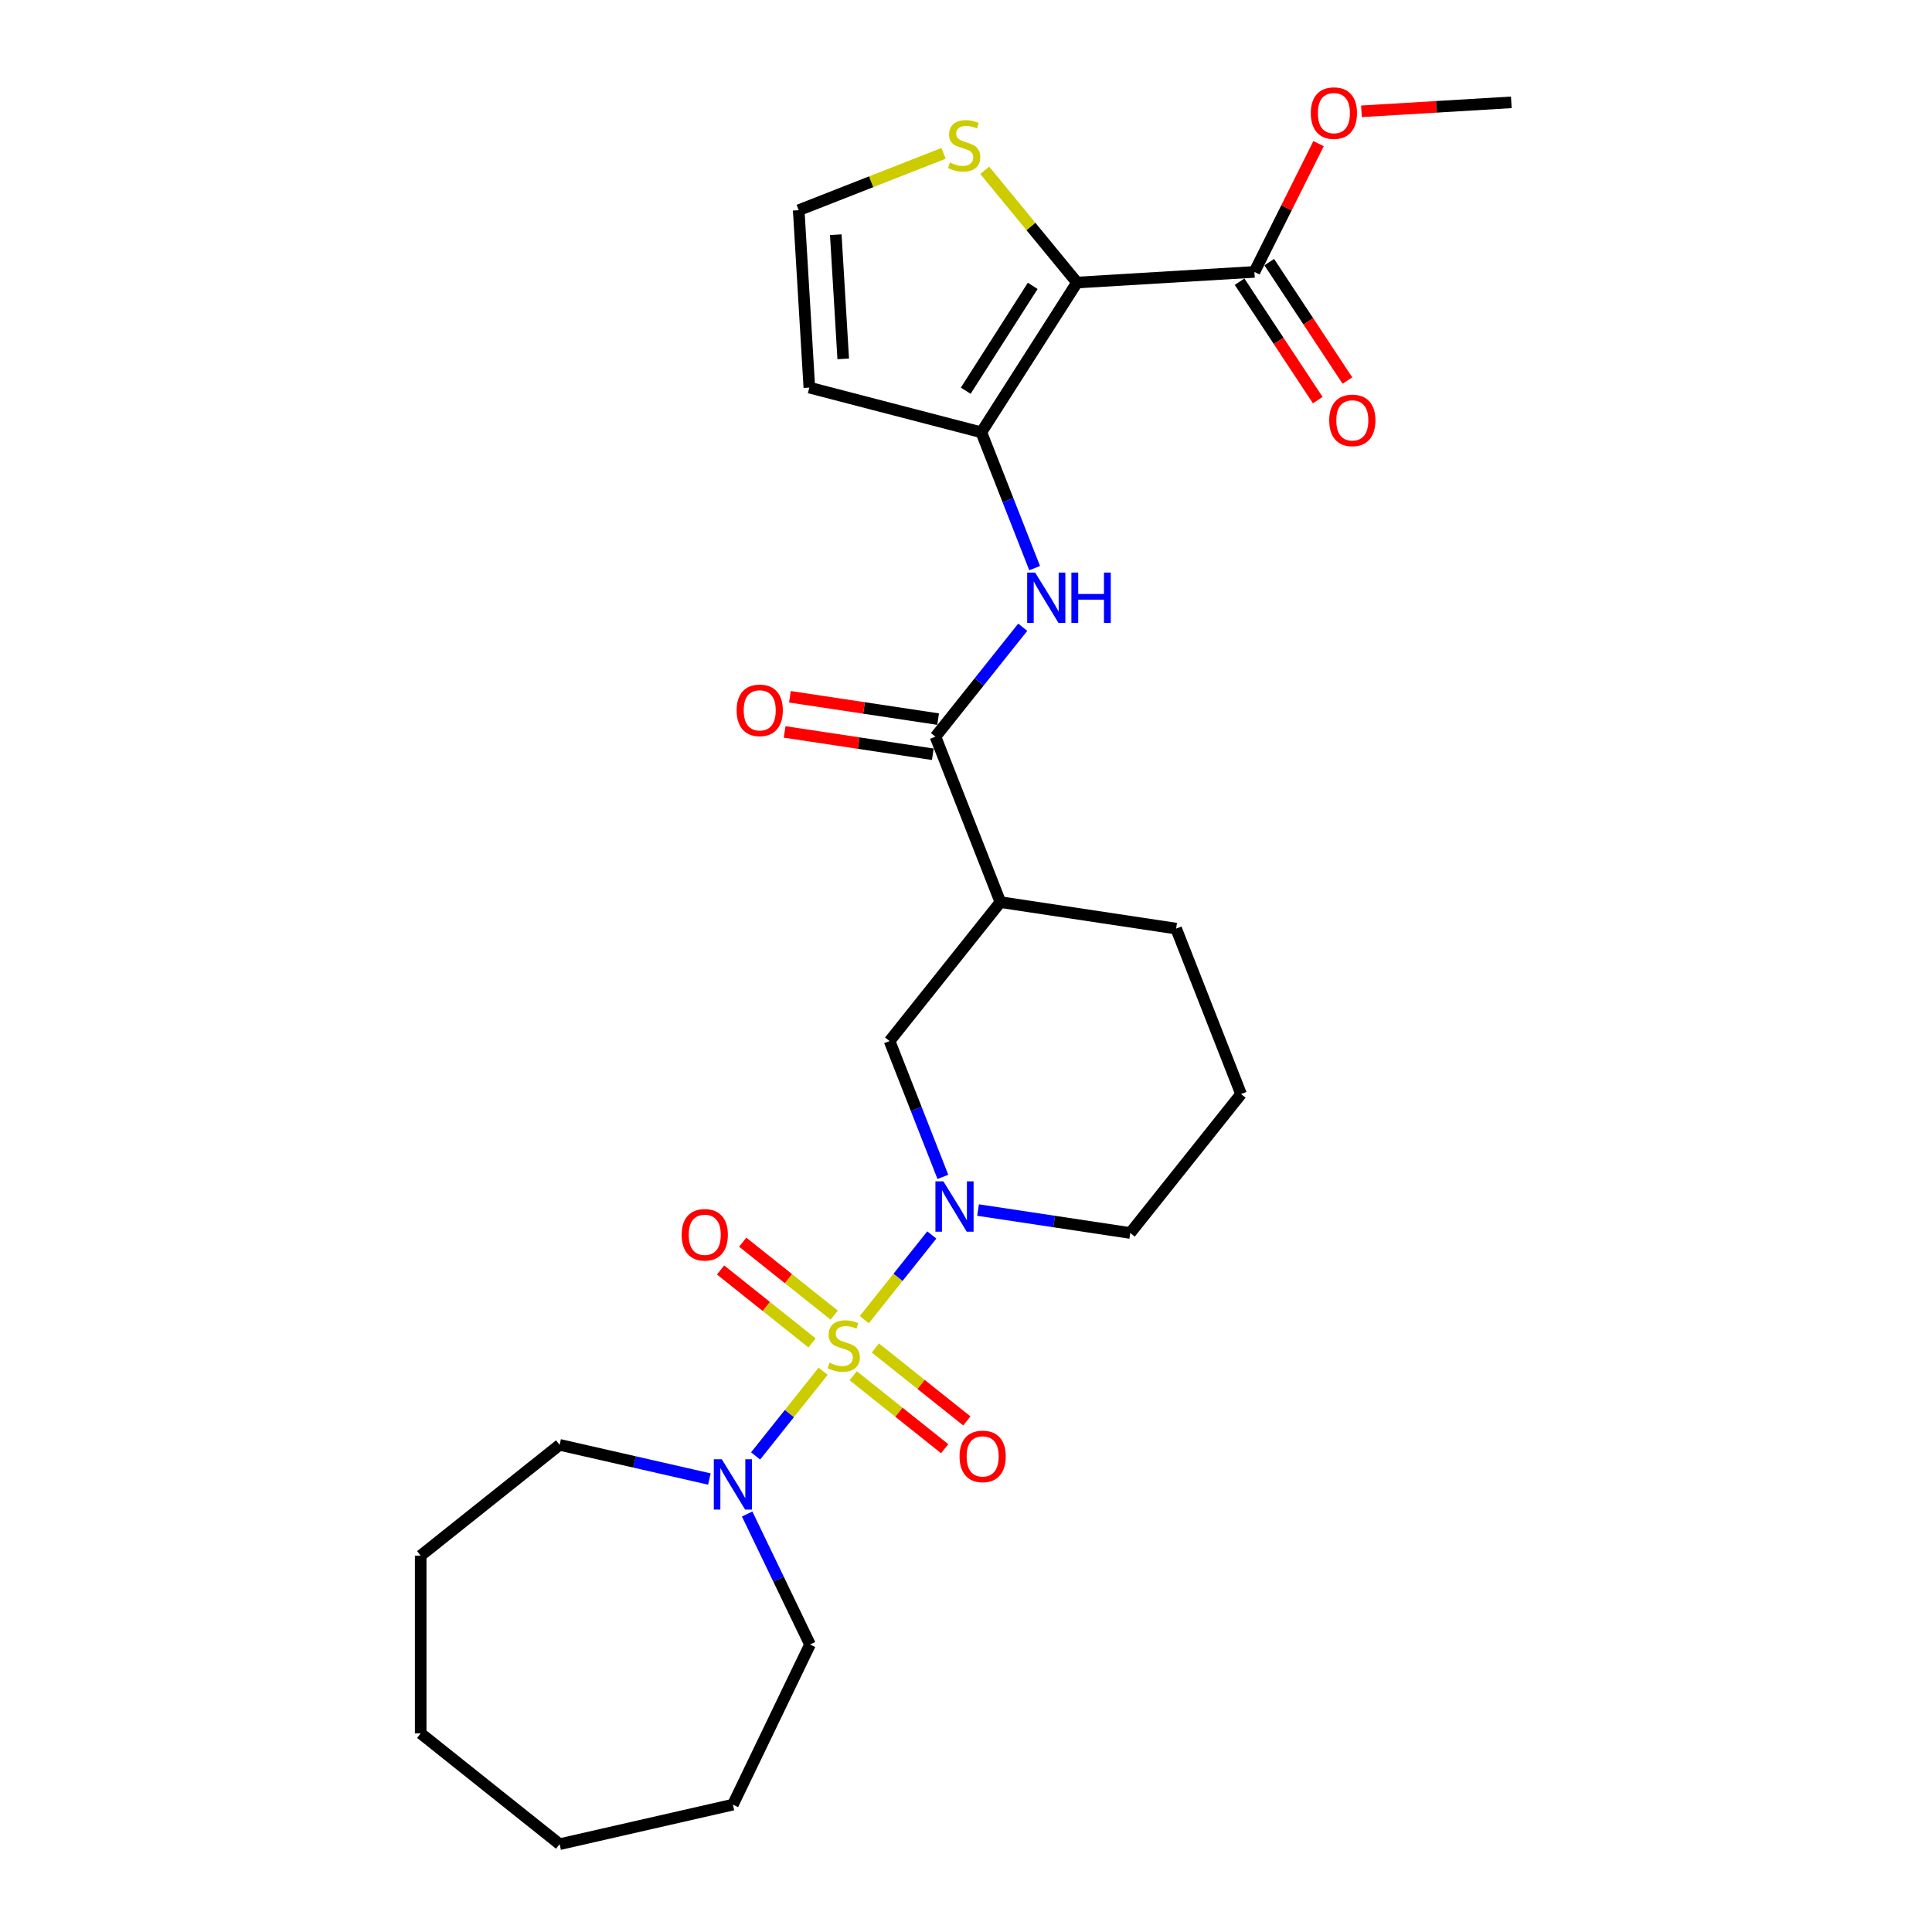 <?xml version='1.0' encoding='iso-8859-1'?>
<svg version='1.1' baseProfile='full'
              xmlns='http://www.w3.org/2000/svg'
                      xmlns:rdkit='http://www.rdkit.org/xml'
                      xmlns:xlink='http://www.w3.org/1999/xlink'
                  xml:space='preserve'
width='1000px' height='1000px' viewBox='0 0 1000 1000'>
<!-- END OF HEADER -->
<rect style='opacity:1.0;fill:#FFFFFF;stroke:none' width='1000' height='1000' x='0' y='0'> </rect>
<path class='bond-1' d='M 447.352,683.046 L 464.827,661.134' style='fill:none;fill-rule:evenodd;stroke:#CCCC00;stroke-width:6px;stroke-linecap:butt;stroke-linejoin:miter;stroke-opacity:1' />
<path class='bond-1' d='M 464.827,661.134 L 482.301,639.221' style='fill:none;fill-rule:evenodd;stroke:#0000FF;stroke-width:6px;stroke-linecap:butt;stroke-linejoin:miter;stroke-opacity:1' />
<path class='bond-3' d='M 426.048,709.76 L 408.573,731.673' style='fill:none;fill-rule:evenodd;stroke:#CCCC00;stroke-width:6px;stroke-linecap:butt;stroke-linejoin:miter;stroke-opacity:1' />
<path class='bond-3' d='M 408.573,731.673 L 391.099,753.585' style='fill:none;fill-rule:evenodd;stroke:#0000FF;stroke-width:6px;stroke-linecap:butt;stroke-linejoin:miter;stroke-opacity:1' />
<path class='bond-11' d='M 441.617,712.09 L 465.291,730.969' style='fill:none;fill-rule:evenodd;stroke:#CCCC00;stroke-width:6px;stroke-linecap:butt;stroke-linejoin:miter;stroke-opacity:1' />
<path class='bond-11' d='M 465.291,730.969 L 488.966,749.849' style='fill:none;fill-rule:evenodd;stroke:#FF0000;stroke-width:6px;stroke-linecap:butt;stroke-linejoin:miter;stroke-opacity:1' />
<path class='bond-11' d='M 453.087,697.706 L 476.762,716.586' style='fill:none;fill-rule:evenodd;stroke:#CCCC00;stroke-width:6px;stroke-linecap:butt;stroke-linejoin:miter;stroke-opacity:1' />
<path class='bond-11' d='M 476.762,716.586 L 500.436,735.466' style='fill:none;fill-rule:evenodd;stroke:#FF0000;stroke-width:6px;stroke-linecap:butt;stroke-linejoin:miter;stroke-opacity:1' />
<path class='bond-12' d='M 431.783,680.716 L 408.109,661.837' style='fill:none;fill-rule:evenodd;stroke:#CCCC00;stroke-width:6px;stroke-linecap:butt;stroke-linejoin:miter;stroke-opacity:1' />
<path class='bond-12' d='M 408.109,661.837 L 384.434,642.957' style='fill:none;fill-rule:evenodd;stroke:#FF0000;stroke-width:6px;stroke-linecap:butt;stroke-linejoin:miter;stroke-opacity:1' />
<path class='bond-12' d='M 420.313,695.1 L 396.638,676.22' style='fill:none;fill-rule:evenodd;stroke:#CCCC00;stroke-width:6px;stroke-linecap:butt;stroke-linejoin:miter;stroke-opacity:1' />
<path class='bond-12' d='M 396.638,676.22 L 372.964,657.341' style='fill:none;fill-rule:evenodd;stroke:#FF0000;stroke-width:6px;stroke-linecap:butt;stroke-linejoin:miter;stroke-opacity:1' />
<path class='bond-0' d='M 557.46,146.244 L 507.939,223.763' style='fill:none;fill-rule:evenodd;stroke:#000000;stroke-width:6px;stroke-linecap:butt;stroke-linejoin:miter;stroke-opacity:1' />
<path class='bond-0' d='M 534.528,147.967 L 499.863,202.231' style='fill:none;fill-rule:evenodd;stroke:#000000;stroke-width:6px;stroke-linecap:butt;stroke-linejoin:miter;stroke-opacity:1' />
<path class='bond-7' d='M 557.46,146.244 L 649.283,140.742' style='fill:none;fill-rule:evenodd;stroke:#000000;stroke-width:6px;stroke-linecap:butt;stroke-linejoin:miter;stroke-opacity:1' />
<path class='bond-9' d='M 557.46,146.244 L 533.575,117.195' style='fill:none;fill-rule:evenodd;stroke:#000000;stroke-width:6px;stroke-linecap:butt;stroke-linejoin:miter;stroke-opacity:1' />
<path class='bond-9' d='M 533.575,117.195 L 509.69,88.146' style='fill:none;fill-rule:evenodd;stroke:#CCCC00;stroke-width:6px;stroke-linecap:butt;stroke-linejoin:miter;stroke-opacity:1' />
<path class='bond-8' d='M 488.038,609.16 L 474.242,574.008' style='fill:none;fill-rule:evenodd;stroke:#0000FF;stroke-width:6px;stroke-linecap:butt;stroke-linejoin:miter;stroke-opacity:1' />
<path class='bond-8' d='M 474.242,574.008 L 460.446,538.856' style='fill:none;fill-rule:evenodd;stroke:#000000;stroke-width:6px;stroke-linecap:butt;stroke-linejoin:miter;stroke-opacity:1' />
<path class='bond-16' d='M 506.232,626.32 L 545.622,632.258' style='fill:none;fill-rule:evenodd;stroke:#0000FF;stroke-width:6px;stroke-linecap:butt;stroke-linejoin:miter;stroke-opacity:1' />
<path class='bond-16' d='M 545.622,632.258 L 585.013,638.195' style='fill:none;fill-rule:evenodd;stroke:#000000;stroke-width:6px;stroke-linecap:butt;stroke-linejoin:miter;stroke-opacity:1' />
<path class='bond-2' d='M 507.939,223.763 L 521.735,258.915' style='fill:none;fill-rule:evenodd;stroke:#000000;stroke-width:6px;stroke-linecap:butt;stroke-linejoin:miter;stroke-opacity:1' />
<path class='bond-2' d='M 521.735,258.915 L 535.531,294.066' style='fill:none;fill-rule:evenodd;stroke:#0000FF;stroke-width:6px;stroke-linecap:butt;stroke-linejoin:miter;stroke-opacity:1' />
<path class='bond-10' d='M 507.939,223.763 L 418.911,200.62' style='fill:none;fill-rule:evenodd;stroke:#000000;stroke-width:6px;stroke-linecap:butt;stroke-linejoin:miter;stroke-opacity:1' />
<path class='bond-19' d='M 386.727,783.647 L 402.993,817.423' style='fill:none;fill-rule:evenodd;stroke:#0000FF;stroke-width:6px;stroke-linecap:butt;stroke-linejoin:miter;stroke-opacity:1' />
<path class='bond-19' d='M 402.993,817.423 L 419.259,851.199' style='fill:none;fill-rule:evenodd;stroke:#000000;stroke-width:6px;stroke-linecap:butt;stroke-linejoin:miter;stroke-opacity:1' />
<path class='bond-20' d='M 367.168,765.542 L 328.417,756.697' style='fill:none;fill-rule:evenodd;stroke:#0000FF;stroke-width:6px;stroke-linecap:butt;stroke-linejoin:miter;stroke-opacity:1' />
<path class='bond-20' d='M 328.417,756.697 L 289.666,747.852' style='fill:none;fill-rule:evenodd;stroke:#000000;stroke-width:6px;stroke-linecap:butt;stroke-linejoin:miter;stroke-opacity:1' />
<path class='bond-4' d='M 484.193,381.31 L 517.799,466.938' style='fill:none;fill-rule:evenodd;stroke:#000000;stroke-width:6px;stroke-linecap:butt;stroke-linejoin:miter;stroke-opacity:1' />
<path class='bond-5' d='M 484.193,381.31 L 506.78,352.987' style='fill:none;fill-rule:evenodd;stroke:#000000;stroke-width:6px;stroke-linecap:butt;stroke-linejoin:miter;stroke-opacity:1' />
<path class='bond-5' d='M 506.78,352.987 L 529.367,324.663' style='fill:none;fill-rule:evenodd;stroke:#0000FF;stroke-width:6px;stroke-linecap:butt;stroke-linejoin:miter;stroke-opacity:1' />
<path class='bond-14' d='M 485.564,372.214 L 447.213,366.433' style='fill:none;fill-rule:evenodd;stroke:#000000;stroke-width:6px;stroke-linecap:butt;stroke-linejoin:miter;stroke-opacity:1' />
<path class='bond-14' d='M 447.213,366.433 L 408.862,360.653' style='fill:none;fill-rule:evenodd;stroke:#FF0000;stroke-width:6px;stroke-linecap:butt;stroke-linejoin:miter;stroke-opacity:1' />
<path class='bond-14' d='M 482.822,390.406 L 444.471,384.625' style='fill:none;fill-rule:evenodd;stroke:#000000;stroke-width:6px;stroke-linecap:butt;stroke-linejoin:miter;stroke-opacity:1' />
<path class='bond-14' d='M 444.471,384.625 L 406.12,378.845' style='fill:none;fill-rule:evenodd;stroke:#FF0000;stroke-width:6px;stroke-linecap:butt;stroke-linejoin:miter;stroke-opacity:1' />
<path class='bond-6' d='M 517.799,466.938 L 460.446,538.856' style='fill:none;fill-rule:evenodd;stroke:#000000;stroke-width:6px;stroke-linecap:butt;stroke-linejoin:miter;stroke-opacity:1' />
<path class='bond-28' d='M 517.799,466.938 L 608.759,480.648' style='fill:none;fill-rule:evenodd;stroke:#000000;stroke-width:6px;stroke-linecap:butt;stroke-linejoin:miter;stroke-opacity:1' />
<path class='bond-15' d='M 641.606,145.81 L 661.837,176.459' style='fill:none;fill-rule:evenodd;stroke:#000000;stroke-width:6px;stroke-linecap:butt;stroke-linejoin:miter;stroke-opacity:1' />
<path class='bond-15' d='M 661.837,176.459 L 682.068,207.108' style='fill:none;fill-rule:evenodd;stroke:#FF0000;stroke-width:6px;stroke-linecap:butt;stroke-linejoin:miter;stroke-opacity:1' />
<path class='bond-15' d='M 656.96,135.675 L 677.191,166.324' style='fill:none;fill-rule:evenodd;stroke:#000000;stroke-width:6px;stroke-linecap:butt;stroke-linejoin:miter;stroke-opacity:1' />
<path class='bond-15' d='M 677.191,166.324 L 697.422,196.973' style='fill:none;fill-rule:evenodd;stroke:#FF0000;stroke-width:6px;stroke-linecap:butt;stroke-linejoin:miter;stroke-opacity:1' />
<path class='bond-17' d='M 649.283,140.742 L 665.886,107.545' style='fill:none;fill-rule:evenodd;stroke:#000000;stroke-width:6px;stroke-linecap:butt;stroke-linejoin:miter;stroke-opacity:1' />
<path class='bond-17' d='M 665.886,107.545 L 682.489,74.348' style='fill:none;fill-rule:evenodd;stroke:#FF0000;stroke-width:6px;stroke-linecap:butt;stroke-linejoin:miter;stroke-opacity:1' />
<path class='bond-29' d='M 488.386,79.372 L 450.898,94.085' style='fill:none;fill-rule:evenodd;stroke:#CCCC00;stroke-width:6px;stroke-linecap:butt;stroke-linejoin:miter;stroke-opacity:1' />
<path class='bond-29' d='M 450.898,94.085 L 413.41,108.798' style='fill:none;fill-rule:evenodd;stroke:#000000;stroke-width:6px;stroke-linecap:butt;stroke-linejoin:miter;stroke-opacity:1' />
<path class='bond-13' d='M 418.911,200.62 L 413.41,108.798' style='fill:none;fill-rule:evenodd;stroke:#000000;stroke-width:6px;stroke-linecap:butt;stroke-linejoin:miter;stroke-opacity:1' />
<path class='bond-13' d='M 436.45,185.747 L 432.599,121.471' style='fill:none;fill-rule:evenodd;stroke:#000000;stroke-width:6px;stroke-linecap:butt;stroke-linejoin:miter;stroke-opacity:1' />
<path class='bond-21' d='M 585.013,638.195 L 642.366,566.276' style='fill:none;fill-rule:evenodd;stroke:#000000;stroke-width:6px;stroke-linecap:butt;stroke-linejoin:miter;stroke-opacity:1' />
<path class='bond-22' d='M 704.688,57.617 L 743.47,55.294' style='fill:none;fill-rule:evenodd;stroke:#FF0000;stroke-width:6px;stroke-linecap:butt;stroke-linejoin:miter;stroke-opacity:1' />
<path class='bond-22' d='M 743.47,55.294 L 782.252,52.97' style='fill:none;fill-rule:evenodd;stroke:#000000;stroke-width:6px;stroke-linecap:butt;stroke-linejoin:miter;stroke-opacity:1' />
<path class='bond-18' d='M 608.759,480.648 L 642.366,566.276' style='fill:none;fill-rule:evenodd;stroke:#000000;stroke-width:6px;stroke-linecap:butt;stroke-linejoin:miter;stroke-opacity:1' />
<path class='bond-24' d='M 419.259,851.199 L 379.347,934.076' style='fill:none;fill-rule:evenodd;stroke:#000000;stroke-width:6px;stroke-linecap:butt;stroke-linejoin:miter;stroke-opacity:1' />
<path class='bond-23' d='M 289.666,747.852 L 217.748,805.205' style='fill:none;fill-rule:evenodd;stroke:#000000;stroke-width:6px;stroke-linecap:butt;stroke-linejoin:miter;stroke-opacity:1' />
<path class='bond-26' d='M 217.748,805.205 L 217.748,897.192' style='fill:none;fill-rule:evenodd;stroke:#000000;stroke-width:6px;stroke-linecap:butt;stroke-linejoin:miter;stroke-opacity:1' />
<path class='bond-25' d='M 379.347,934.076 L 289.666,954.545' style='fill:none;fill-rule:evenodd;stroke:#000000;stroke-width:6px;stroke-linecap:butt;stroke-linejoin:miter;stroke-opacity:1' />
<path class='bond-27' d='M 289.666,954.545 L 217.748,897.192' style='fill:none;fill-rule:evenodd;stroke:#000000;stroke-width:6px;stroke-linecap:butt;stroke-linejoin:miter;stroke-opacity:1' />
<path  class='atom-0' d='M 429.341 705.344
Q 429.635 705.455, 430.85 705.97
Q 432.064 706.485, 433.388 706.816
Q 434.75 707.11, 436.074 707.11
Q 438.54 707.11, 439.975 705.933
Q 441.41 704.719, 441.41 702.621
Q 441.41 701.186, 440.674 700.303
Q 439.975 699.42, 438.871 698.942
Q 437.767 698.464, 435.927 697.912
Q 433.609 697.213, 432.211 696.55
Q 430.85 695.888, 429.856 694.49
Q 428.899 693.092, 428.899 690.737
Q 428.899 687.462, 431.107 685.438
Q 433.352 683.415, 437.767 683.415
Q 440.784 683.415, 444.206 684.85
L 443.36 687.683
Q 440.232 686.395, 437.877 686.395
Q 435.339 686.395, 433.94 687.462
Q 432.542 688.492, 432.579 690.295
Q 432.579 691.693, 433.278 692.54
Q 434.014 693.386, 435.044 693.864
Q 436.111 694.343, 437.877 694.895
Q 440.232 695.63, 441.63 696.366
Q 443.029 697.102, 444.022 698.611
Q 445.052 700.083, 445.052 702.621
Q 445.052 706.227, 442.624 708.177
Q 440.232 710.091, 436.222 710.091
Q 433.904 710.091, 432.137 709.576
Q 430.408 709.097, 428.348 708.251
L 429.341 705.344
' fill='#CCCC00'/>
<path  class='atom-2' d='M 488.295 611.459
L 496.831 625.257
Q 497.677 626.619, 499.039 629.084
Q 500.4 631.549, 500.474 631.697
L 500.474 611.459
L 503.932 611.459
L 503.932 637.51
L 500.363 637.51
L 491.201 622.424
Q 490.134 620.658, 488.994 618.634
Q 487.89 616.611, 487.559 615.985
L 487.559 637.51
L 484.174 637.51
L 484.174 611.459
L 488.295 611.459
' fill='#0000FF'/>
<path  class='atom-4' d='M 373.589 755.296
L 382.125 769.094
Q 382.971 770.456, 384.333 772.921
Q 385.694 775.386, 385.768 775.533
L 385.768 755.296
L 389.226 755.296
L 389.226 781.347
L 385.657 781.347
L 376.495 766.261
Q 375.428 764.495, 374.288 762.471
Q 373.184 760.447, 372.853 759.822
L 372.853 781.347
L 369.468 781.347
L 369.468 755.296
L 373.589 755.296
' fill='#0000FF'/>
<path  class='atom-6' d='M 535.787 296.366
L 544.324 310.164
Q 545.17 311.525, 546.531 313.991
Q 547.893 316.456, 547.966 316.603
L 547.966 296.366
L 551.425 296.366
L 551.425 322.417
L 547.856 322.417
L 538.694 307.331
Q 537.627 305.565, 536.486 303.541
Q 535.383 301.517, 535.051 300.892
L 535.051 322.417
L 531.666 322.417
L 531.666 296.366
L 535.787 296.366
' fill='#0000FF'/>
<path  class='atom-6' d='M 554.553 296.366
L 558.085 296.366
L 558.085 307.441
L 571.405 307.441
L 571.405 296.366
L 574.937 296.366
L 574.937 322.417
L 571.405 322.417
L 571.405 310.385
L 558.085 310.385
L 558.085 322.417
L 554.553 322.417
L 554.553 296.366
' fill='#0000FF'/>
<path  class='atom-10' d='M 491.679 84.132
Q 491.973 84.243, 493.187 84.758
Q 494.402 85.273, 495.726 85.604
Q 497.088 85.898, 498.412 85.898
Q 500.878 85.898, 502.313 84.721
Q 503.748 83.507, 503.748 81.409
Q 503.748 79.975, 503.012 79.091
Q 502.313 78.208, 501.209 77.73
Q 500.105 77.252, 498.265 76.7
Q 495.947 76.001, 494.549 75.338
Q 493.187 74.676, 492.194 73.278
Q 491.237 71.88, 491.237 69.525
Q 491.237 66.25, 493.445 64.226
Q 495.69 62.203, 500.105 62.203
Q 503.122 62.203, 506.544 63.638
L 505.698 66.471
Q 502.57 65.183, 500.215 65.183
Q 497.676 65.183, 496.278 66.25
Q 494.88 67.28, 494.917 69.083
Q 494.917 70.481, 495.616 71.328
Q 496.352 72.174, 497.382 72.652
Q 498.449 73.131, 500.215 73.683
Q 502.57 74.418, 503.968 75.154
Q 505.367 75.89, 506.36 77.399
Q 507.39 78.871, 507.39 81.409
Q 507.39 85.015, 504.962 86.966
Q 502.57 88.879, 498.56 88.879
Q 496.241 88.879, 494.475 88.364
Q 492.746 87.885, 490.685 87.039
L 491.679 84.132
' fill='#CCCC00'/>
<path  class='atom-12' d='M 496.66 753.83
Q 496.66 747.575, 499.751 744.079
Q 502.842 740.584, 508.618 740.584
Q 514.395 740.584, 517.486 744.079
Q 520.577 747.575, 520.577 753.83
Q 520.577 760.158, 517.449 763.764
Q 514.322 767.333, 508.618 767.333
Q 502.878 767.333, 499.751 763.764
Q 496.66 760.195, 496.66 753.83
M 508.618 764.39
Q 512.592 764.39, 514.726 761.741
Q 516.897 759.055, 516.897 753.83
Q 516.897 748.715, 514.726 746.14
Q 512.592 743.527, 508.618 743.527
Q 504.645 743.527, 502.474 746.103
Q 500.34 748.678, 500.34 753.83
Q 500.34 759.091, 502.474 761.741
Q 504.645 764.39, 508.618 764.39
' fill='#FF0000'/>
<path  class='atom-13' d='M 352.823 639.124
Q 352.823 632.869, 355.914 629.373
Q 359.005 625.878, 364.782 625.878
Q 370.558 625.878, 373.649 629.373
Q 376.74 632.869, 376.74 639.124
Q 376.74 645.452, 373.612 649.058
Q 370.485 652.627, 364.782 652.627
Q 359.042 652.627, 355.914 649.058
Q 352.823 645.489, 352.823 639.124
M 364.782 649.684
Q 368.755 649.684, 370.89 647.035
Q 373.06 644.349, 373.06 639.124
Q 373.06 634.009, 370.89 631.434
Q 368.755 628.821, 364.782 628.821
Q 360.808 628.821, 358.637 631.397
Q 356.503 633.972, 356.503 639.124
Q 356.503 644.385, 358.637 647.035
Q 360.808 649.684, 364.782 649.684
' fill='#FF0000'/>
<path  class='atom-15' d='M 381.275 367.673
Q 381.275 361.418, 384.365 357.923
Q 387.456 354.427, 393.233 354.427
Q 399.01 354.427, 402.101 357.923
Q 405.191 361.418, 405.191 367.673
Q 405.191 374.002, 402.064 377.608
Q 398.936 381.177, 393.233 381.177
Q 387.493 381.177, 384.365 377.608
Q 381.275 374.039, 381.275 367.673
M 393.233 378.233
Q 397.207 378.233, 399.341 375.584
Q 401.512 372.898, 401.512 367.673
Q 401.512 362.559, 399.341 359.983
Q 397.207 357.371, 393.233 357.371
Q 389.259 357.371, 387.088 359.946
Q 384.954 362.522, 384.954 367.673
Q 384.954 372.935, 387.088 375.584
Q 389.259 378.233, 393.233 378.233
' fill='#FF0000'/>
<path  class='atom-16' d='M 688 217.586
Q 688 211.331, 691.091 207.835
Q 694.181 204.34, 699.958 204.34
Q 705.735 204.34, 708.826 207.835
Q 711.916 211.331, 711.916 217.586
Q 711.916 223.915, 708.789 227.52
Q 705.661 231.09, 699.958 231.09
Q 694.218 231.09, 691.091 227.52
Q 688 223.951, 688 217.586
M 699.958 228.146
Q 703.932 228.146, 706.066 225.497
Q 708.237 222.811, 708.237 217.586
Q 708.237 212.471, 706.066 209.896
Q 703.932 207.283, 699.958 207.283
Q 695.984 207.283, 693.813 209.859
Q 691.679 212.435, 691.679 217.586
Q 691.679 222.848, 693.813 225.497
Q 695.984 228.146, 699.958 228.146
' fill='#FF0000'/>
<path  class='atom-18' d='M 678.471 58.545
Q 678.471 52.29, 681.562 48.794
Q 684.653 45.299, 690.43 45.299
Q 696.207 45.299, 699.297 48.794
Q 702.388 52.29, 702.388 58.545
Q 702.388 64.874, 699.26 68.479
Q 696.133 72.049, 690.43 72.049
Q 684.69 72.049, 681.562 68.479
Q 678.471 64.91, 678.471 58.545
M 690.43 69.105
Q 694.404 69.105, 696.538 66.456
Q 698.709 63.77, 698.709 58.545
Q 698.709 53.43, 696.538 50.855
Q 694.404 48.242, 690.43 48.242
Q 686.456 48.242, 684.285 50.818
Q 682.151 53.394, 682.151 58.545
Q 682.151 63.806, 684.285 66.456
Q 686.456 69.105, 690.43 69.105
' fill='#FF0000'/>
</svg>
